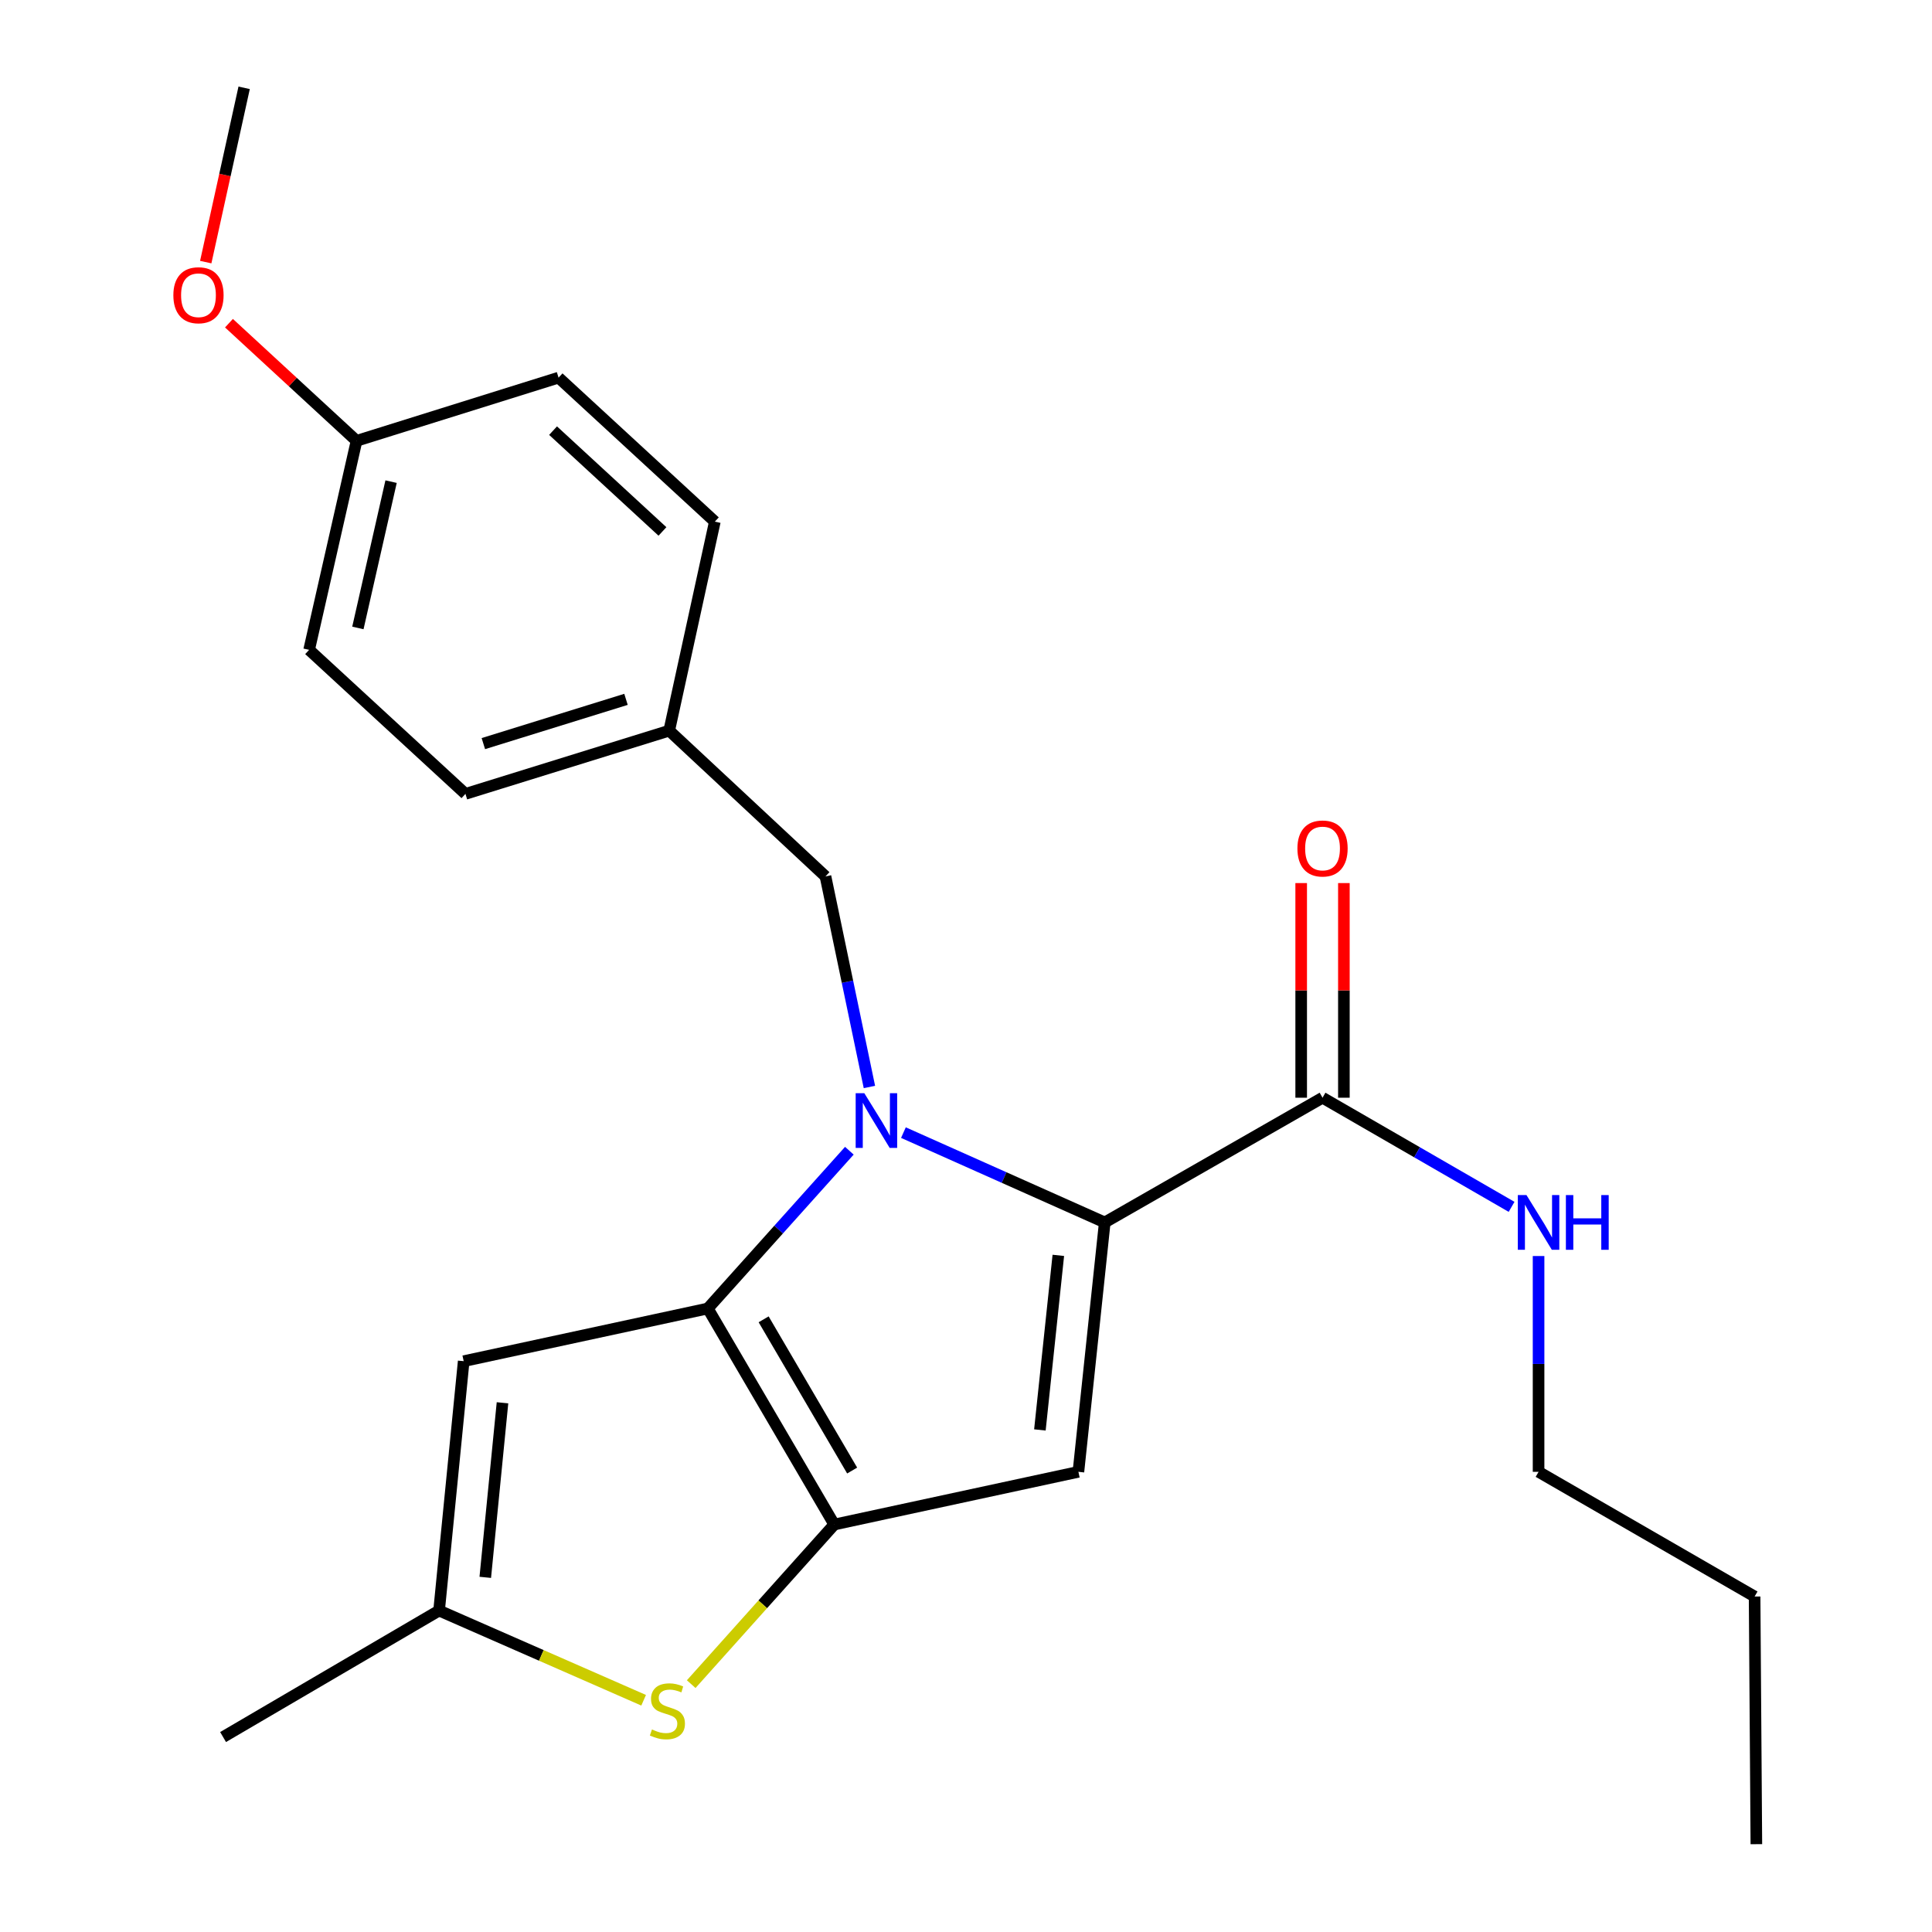 <?xml version='1.0' encoding='iso-8859-1'?>
<svg version='1.1' baseProfile='full'
              xmlns='http://www.w3.org/2000/svg'
                      xmlns:rdkit='http://www.rdkit.org/xml'
                      xmlns:xlink='http://www.w3.org/1999/xlink'
                  xml:space='preserve'
width='1000px' height='1000px' viewBox='0 0 1000 1000'>
<!-- END OF HEADER -->
<rect style='opacity:1.0;fill:#FFFFFF;stroke:none' width='1000' height='1000' x='0' y='0'> </rect>
<path class='bond-0' d='M 796.361,761.816 L 908.18,826.358' style='fill:none;fill-rule:evenodd;stroke:#000000;stroke-width:6px;stroke-linecap:butt;stroke-linejoin:miter;stroke-opacity:1' />
<path class='bond-1' d='M 796.361,761.816 L 796.361,705.967' style='fill:none;fill-rule:evenodd;stroke:#000000;stroke-width:6px;stroke-linecap:butt;stroke-linejoin:miter;stroke-opacity:1' />
<path class='bond-1' d='M 796.361,705.967 L 796.361,650.118' style='fill:none;fill-rule:evenodd;stroke:#0000FF;stroke-width:6px;stroke-linecap:butt;stroke-linejoin:miter;stroke-opacity:1' />
<path class='bond-2' d='M 684.542,568.177 L 733.467,596.422' style='fill:none;fill-rule:evenodd;stroke:#000000;stroke-width:6px;stroke-linecap:butt;stroke-linejoin:miter;stroke-opacity:1' />
<path class='bond-2' d='M 733.467,596.422 L 782.393,624.667' style='fill:none;fill-rule:evenodd;stroke:#0000FF;stroke-width:6px;stroke-linecap:butt;stroke-linejoin:miter;stroke-opacity:1' />
<path class='bond-3' d='M 695.594,568.177 L 695.594,512.628' style='fill:none;fill-rule:evenodd;stroke:#000000;stroke-width:6px;stroke-linecap:butt;stroke-linejoin:miter;stroke-opacity:1' />
<path class='bond-3' d='M 695.594,512.628 L 695.594,457.08' style='fill:none;fill-rule:evenodd;stroke:#FF0000;stroke-width:6px;stroke-linecap:butt;stroke-linejoin:miter;stroke-opacity:1' />
<path class='bond-3' d='M 673.49,568.177 L 673.49,512.628' style='fill:none;fill-rule:evenodd;stroke:#000000;stroke-width:6px;stroke-linecap:butt;stroke-linejoin:miter;stroke-opacity:1' />
<path class='bond-3' d='M 673.49,512.628 L 673.49,457.08' style='fill:none;fill-rule:evenodd;stroke:#FF0000;stroke-width:6px;stroke-linecap:butt;stroke-linejoin:miter;stroke-opacity:1' />
<path class='bond-4' d='M 684.542,568.177 L 571.814,632.731' style='fill:none;fill-rule:evenodd;stroke:#000000;stroke-width:6px;stroke-linecap:butt;stroke-linejoin:miter;stroke-opacity:1' />
<path class='bond-5' d='M 908.18,826.358 L 909.089,954.545' style='fill:none;fill-rule:evenodd;stroke:#000000;stroke-width:6px;stroke-linecap:butt;stroke-linejoin:miter;stroke-opacity:1' />
<path class='bond-6' d='M 439.627,595.614 L 402.995,636.442' style='fill:none;fill-rule:evenodd;stroke:#0000FF;stroke-width:6px;stroke-linecap:butt;stroke-linejoin:miter;stroke-opacity:1' />
<path class='bond-6' d='M 402.995,636.442 L 366.363,677.27' style='fill:none;fill-rule:evenodd;stroke:#000000;stroke-width:6px;stroke-linecap:butt;stroke-linejoin:miter;stroke-opacity:1' />
<path class='bond-7' d='M 467.61,586.238 L 519.712,609.484' style='fill:none;fill-rule:evenodd;stroke:#0000FF;stroke-width:6px;stroke-linecap:butt;stroke-linejoin:miter;stroke-opacity:1' />
<path class='bond-7' d='M 519.712,609.484 L 571.814,632.731' style='fill:none;fill-rule:evenodd;stroke:#000000;stroke-width:6px;stroke-linecap:butt;stroke-linejoin:miter;stroke-opacity:1' />
<path class='bond-8' d='M 450.007,562.615 L 438.638,508.123' style='fill:none;fill-rule:evenodd;stroke:#0000FF;stroke-width:6px;stroke-linecap:butt;stroke-linejoin:miter;stroke-opacity:1' />
<path class='bond-8' d='M 438.638,508.123 L 427.27,453.632' style='fill:none;fill-rule:evenodd;stroke:#000000;stroke-width:6px;stroke-linecap:butt;stroke-linejoin:miter;stroke-opacity:1' />
<path class='bond-9' d='M 558.184,761.816 L 431.813,789.089' style='fill:none;fill-rule:evenodd;stroke:#000000;stroke-width:6px;stroke-linecap:butt;stroke-linejoin:miter;stroke-opacity:1' />
<path class='bond-10' d='M 558.184,761.816 L 571.814,632.731' style='fill:none;fill-rule:evenodd;stroke:#000000;stroke-width:6px;stroke-linecap:butt;stroke-linejoin:miter;stroke-opacity:1' />
<path class='bond-10' d='M 538.247,740.132 L 547.788,649.773' style='fill:none;fill-rule:evenodd;stroke:#000000;stroke-width:6px;stroke-linecap:butt;stroke-linejoin:miter;stroke-opacity:1' />
<path class='bond-11' d='M 431.813,789.089 L 366.363,677.27' style='fill:none;fill-rule:evenodd;stroke:#000000;stroke-width:6px;stroke-linecap:butt;stroke-linejoin:miter;stroke-opacity:1' />
<path class='bond-11' d='M 441.072,761.15 L 395.256,682.877' style='fill:none;fill-rule:evenodd;stroke:#000000;stroke-width:6px;stroke-linecap:butt;stroke-linejoin:miter;stroke-opacity:1' />
<path class='bond-12' d='M 431.813,789.089 L 394.789,830.398' style='fill:none;fill-rule:evenodd;stroke:#000000;stroke-width:6px;stroke-linecap:butt;stroke-linejoin:miter;stroke-opacity:1' />
<path class='bond-12' d='M 394.789,830.398 L 357.765,871.707' style='fill:none;fill-rule:evenodd;stroke:#CCCC00;stroke-width:6px;stroke-linecap:butt;stroke-linejoin:miter;stroke-opacity:1' />
<path class='bond-13' d='M 366.363,677.27 L 240.004,704.543' style='fill:none;fill-rule:evenodd;stroke:#000000;stroke-width:6px;stroke-linecap:butt;stroke-linejoin:miter;stroke-opacity:1' />
<path class='bond-14' d='M 240.004,704.543 L 227.27,833.627' style='fill:none;fill-rule:evenodd;stroke:#000000;stroke-width:6px;stroke-linecap:butt;stroke-linejoin:miter;stroke-opacity:1' />
<path class='bond-14' d='M 260.091,726.076 L 251.177,816.435' style='fill:none;fill-rule:evenodd;stroke:#000000;stroke-width:6px;stroke-linecap:butt;stroke-linejoin:miter;stroke-opacity:1' />
<path class='bond-15' d='M 227.27,833.627 L 115.464,899.09' style='fill:none;fill-rule:evenodd;stroke:#000000;stroke-width:6px;stroke-linecap:butt;stroke-linejoin:miter;stroke-opacity:1' />
<path class='bond-16' d='M 227.27,833.627 L 280.207,856.839' style='fill:none;fill-rule:evenodd;stroke:#000000;stroke-width:6px;stroke-linecap:butt;stroke-linejoin:miter;stroke-opacity:1' />
<path class='bond-16' d='M 280.207,856.839 L 333.144,880.052' style='fill:none;fill-rule:evenodd;stroke:#CCCC00;stroke-width:6px;stroke-linecap:butt;stroke-linejoin:miter;stroke-opacity:1' />
<path class='bond-17' d='M 184.549,228.177 L 160.002,336.361' style='fill:none;fill-rule:evenodd;stroke:#000000;stroke-width:6px;stroke-linecap:butt;stroke-linejoin:miter;stroke-opacity:1' />
<path class='bond-17' d='M 202.423,249.295 L 185.24,325.024' style='fill:none;fill-rule:evenodd;stroke:#000000;stroke-width:6px;stroke-linecap:butt;stroke-linejoin:miter;stroke-opacity:1' />
<path class='bond-18' d='M 184.549,228.177 L 289.111,195.463' style='fill:none;fill-rule:evenodd;stroke:#000000;stroke-width:6px;stroke-linecap:butt;stroke-linejoin:miter;stroke-opacity:1' />
<path class='bond-19' d='M 184.549,228.177 L 151.531,197.73' style='fill:none;fill-rule:evenodd;stroke:#000000;stroke-width:6px;stroke-linecap:butt;stroke-linejoin:miter;stroke-opacity:1' />
<path class='bond-19' d='M 151.531,197.73 L 118.512,167.283' style='fill:none;fill-rule:evenodd;stroke:#FF0000;stroke-width:6px;stroke-linecap:butt;stroke-linejoin:miter;stroke-opacity:1' />
<path class='bond-20' d='M 427.27,453.632 L 346.383,378.185' style='fill:none;fill-rule:evenodd;stroke:#000000;stroke-width:6px;stroke-linecap:butt;stroke-linejoin:miter;stroke-opacity:1' />
<path class='bond-21' d='M 160.002,336.361 L 240.913,410.911' style='fill:none;fill-rule:evenodd;stroke:#000000;stroke-width:6px;stroke-linecap:butt;stroke-linejoin:miter;stroke-opacity:1' />
<path class='bond-22' d='M 240.913,410.911 L 346.383,378.185' style='fill:none;fill-rule:evenodd;stroke:#000000;stroke-width:6px;stroke-linecap:butt;stroke-linejoin:miter;stroke-opacity:1' />
<path class='bond-22' d='M 250.183,384.891 L 324.013,361.984' style='fill:none;fill-rule:evenodd;stroke:#000000;stroke-width:6px;stroke-linecap:butt;stroke-linejoin:miter;stroke-opacity:1' />
<path class='bond-23' d='M 346.383,378.185 L 369.997,270.001' style='fill:none;fill-rule:evenodd;stroke:#000000;stroke-width:6px;stroke-linecap:butt;stroke-linejoin:miter;stroke-opacity:1' />
<path class='bond-24' d='M 369.997,270.001 L 289.111,195.463' style='fill:none;fill-rule:evenodd;stroke:#000000;stroke-width:6px;stroke-linecap:butt;stroke-linejoin:miter;stroke-opacity:1' />
<path class='bond-24' d='M 342.886,275.075 L 286.265,222.898' style='fill:none;fill-rule:evenodd;stroke:#000000;stroke-width:6px;stroke-linecap:butt;stroke-linejoin:miter;stroke-opacity:1' />
<path class='bond-25' d='M 106.49,135.664 L 116.429,90.559' style='fill:none;fill-rule:evenodd;stroke:#FF0000;stroke-width:6px;stroke-linecap:butt;stroke-linejoin:miter;stroke-opacity:1' />
<path class='bond-25' d='M 116.429,90.559 L 126.368,45.455' style='fill:none;fill-rule:evenodd;stroke:#000000;stroke-width:6px;stroke-linecap:butt;stroke-linejoin:miter;stroke-opacity:1' />
<path  class='atom-2' d='M 790.101 618.571
L 799.381 633.571
Q 800.301 635.051, 801.781 637.731
Q 803.261 640.411, 803.341 640.571
L 803.341 618.571
L 807.101 618.571
L 807.101 646.891
L 803.221 646.891
L 793.261 630.491
Q 792.101 628.571, 790.861 626.371
Q 789.661 624.171, 789.301 623.491
L 789.301 646.891
L 785.621 646.891
L 785.621 618.571
L 790.101 618.571
' fill='#0000FF'/>
<path  class='atom-2' d='M 810.501 618.571
L 814.341 618.571
L 814.341 630.611
L 828.821 630.611
L 828.821 618.571
L 832.661 618.571
L 832.661 646.891
L 828.821 646.891
L 828.821 633.811
L 814.341 633.811
L 814.341 646.891
L 810.501 646.891
L 810.501 618.571
' fill='#0000FF'/>
<path  class='atom-3' d='M 671.542 439.173
Q 671.542 432.373, 674.902 428.573
Q 678.262 424.773, 684.542 424.773
Q 690.822 424.773, 694.182 428.573
Q 697.542 432.373, 697.542 439.173
Q 697.542 446.053, 694.142 449.973
Q 690.742 453.853, 684.542 453.853
Q 678.302 453.853, 674.902 449.973
Q 671.542 446.093, 671.542 439.173
M 684.542 450.653
Q 688.862 450.653, 691.182 447.773
Q 693.542 444.853, 693.542 439.173
Q 693.542 433.613, 691.182 430.813
Q 688.862 427.973, 684.542 427.973
Q 680.222 427.973, 677.862 430.773
Q 675.542 433.573, 675.542 439.173
Q 675.542 444.893, 677.862 447.773
Q 680.222 450.653, 684.542 450.653
' fill='#FF0000'/>
<path  class='atom-5' d='M 447.374 565.842
L 456.654 580.842
Q 457.574 582.322, 459.054 585.002
Q 460.534 587.682, 460.614 587.842
L 460.614 565.842
L 464.374 565.842
L 464.374 594.162
L 460.494 594.162
L 450.534 577.762
Q 449.374 575.842, 448.134 573.642
Q 446.934 571.442, 446.574 570.762
L 446.574 594.162
L 442.894 594.162
L 442.894 565.842
L 447.374 565.842
' fill='#0000FF'/>
<path  class='atom-12' d='M 337.45 895.168
Q 337.77 895.288, 339.09 895.848
Q 340.41 896.408, 341.85 896.768
Q 343.33 897.088, 344.77 897.088
Q 347.45 897.088, 349.01 895.808
Q 350.57 894.488, 350.57 892.208
Q 350.57 890.648, 349.77 889.688
Q 349.01 888.728, 347.81 888.208
Q 346.61 887.688, 344.61 887.088
Q 342.09 886.328, 340.57 885.608
Q 339.09 884.888, 338.01 883.368
Q 336.97 881.848, 336.97 879.288
Q 336.97 875.728, 339.37 873.528
Q 341.81 871.328, 346.61 871.328
Q 349.89 871.328, 353.61 872.888
L 352.69 875.968
Q 349.29 874.568, 346.73 874.568
Q 343.97 874.568, 342.45 875.728
Q 340.93 876.848, 340.97 878.808
Q 340.97 880.328, 341.73 881.248
Q 342.53 882.168, 343.65 882.688
Q 344.81 883.208, 346.73 883.808
Q 349.29 884.608, 350.81 885.408
Q 352.33 886.208, 353.41 887.848
Q 354.53 889.448, 354.53 892.208
Q 354.53 896.128, 351.89 898.248
Q 349.29 900.328, 344.93 900.328
Q 342.41 900.328, 340.49 899.768
Q 338.61 899.248, 336.37 898.328
L 337.45 895.168
' fill='#CCCC00'/>
<path  class='atom-21' d='M 89.73 152.81
Q 89.73 146.01, 93.09 142.21
Q 96.45 138.41, 102.73 138.41
Q 109.01 138.41, 112.37 142.21
Q 115.73 146.01, 115.73 152.81
Q 115.73 159.69, 112.33 163.61
Q 108.93 167.49, 102.73 167.49
Q 96.49 167.49, 93.09 163.61
Q 89.73 159.73, 89.73 152.81
M 102.73 164.29
Q 107.05 164.29, 109.37 161.41
Q 111.73 158.49, 111.73 152.81
Q 111.73 147.25, 109.37 144.45
Q 107.05 141.61, 102.73 141.61
Q 98.41 141.61, 96.05 144.41
Q 93.73 147.21, 93.73 152.81
Q 93.73 158.53, 96.05 161.41
Q 98.41 164.29, 102.73 164.29
' fill='#FF0000'/>
</svg>
